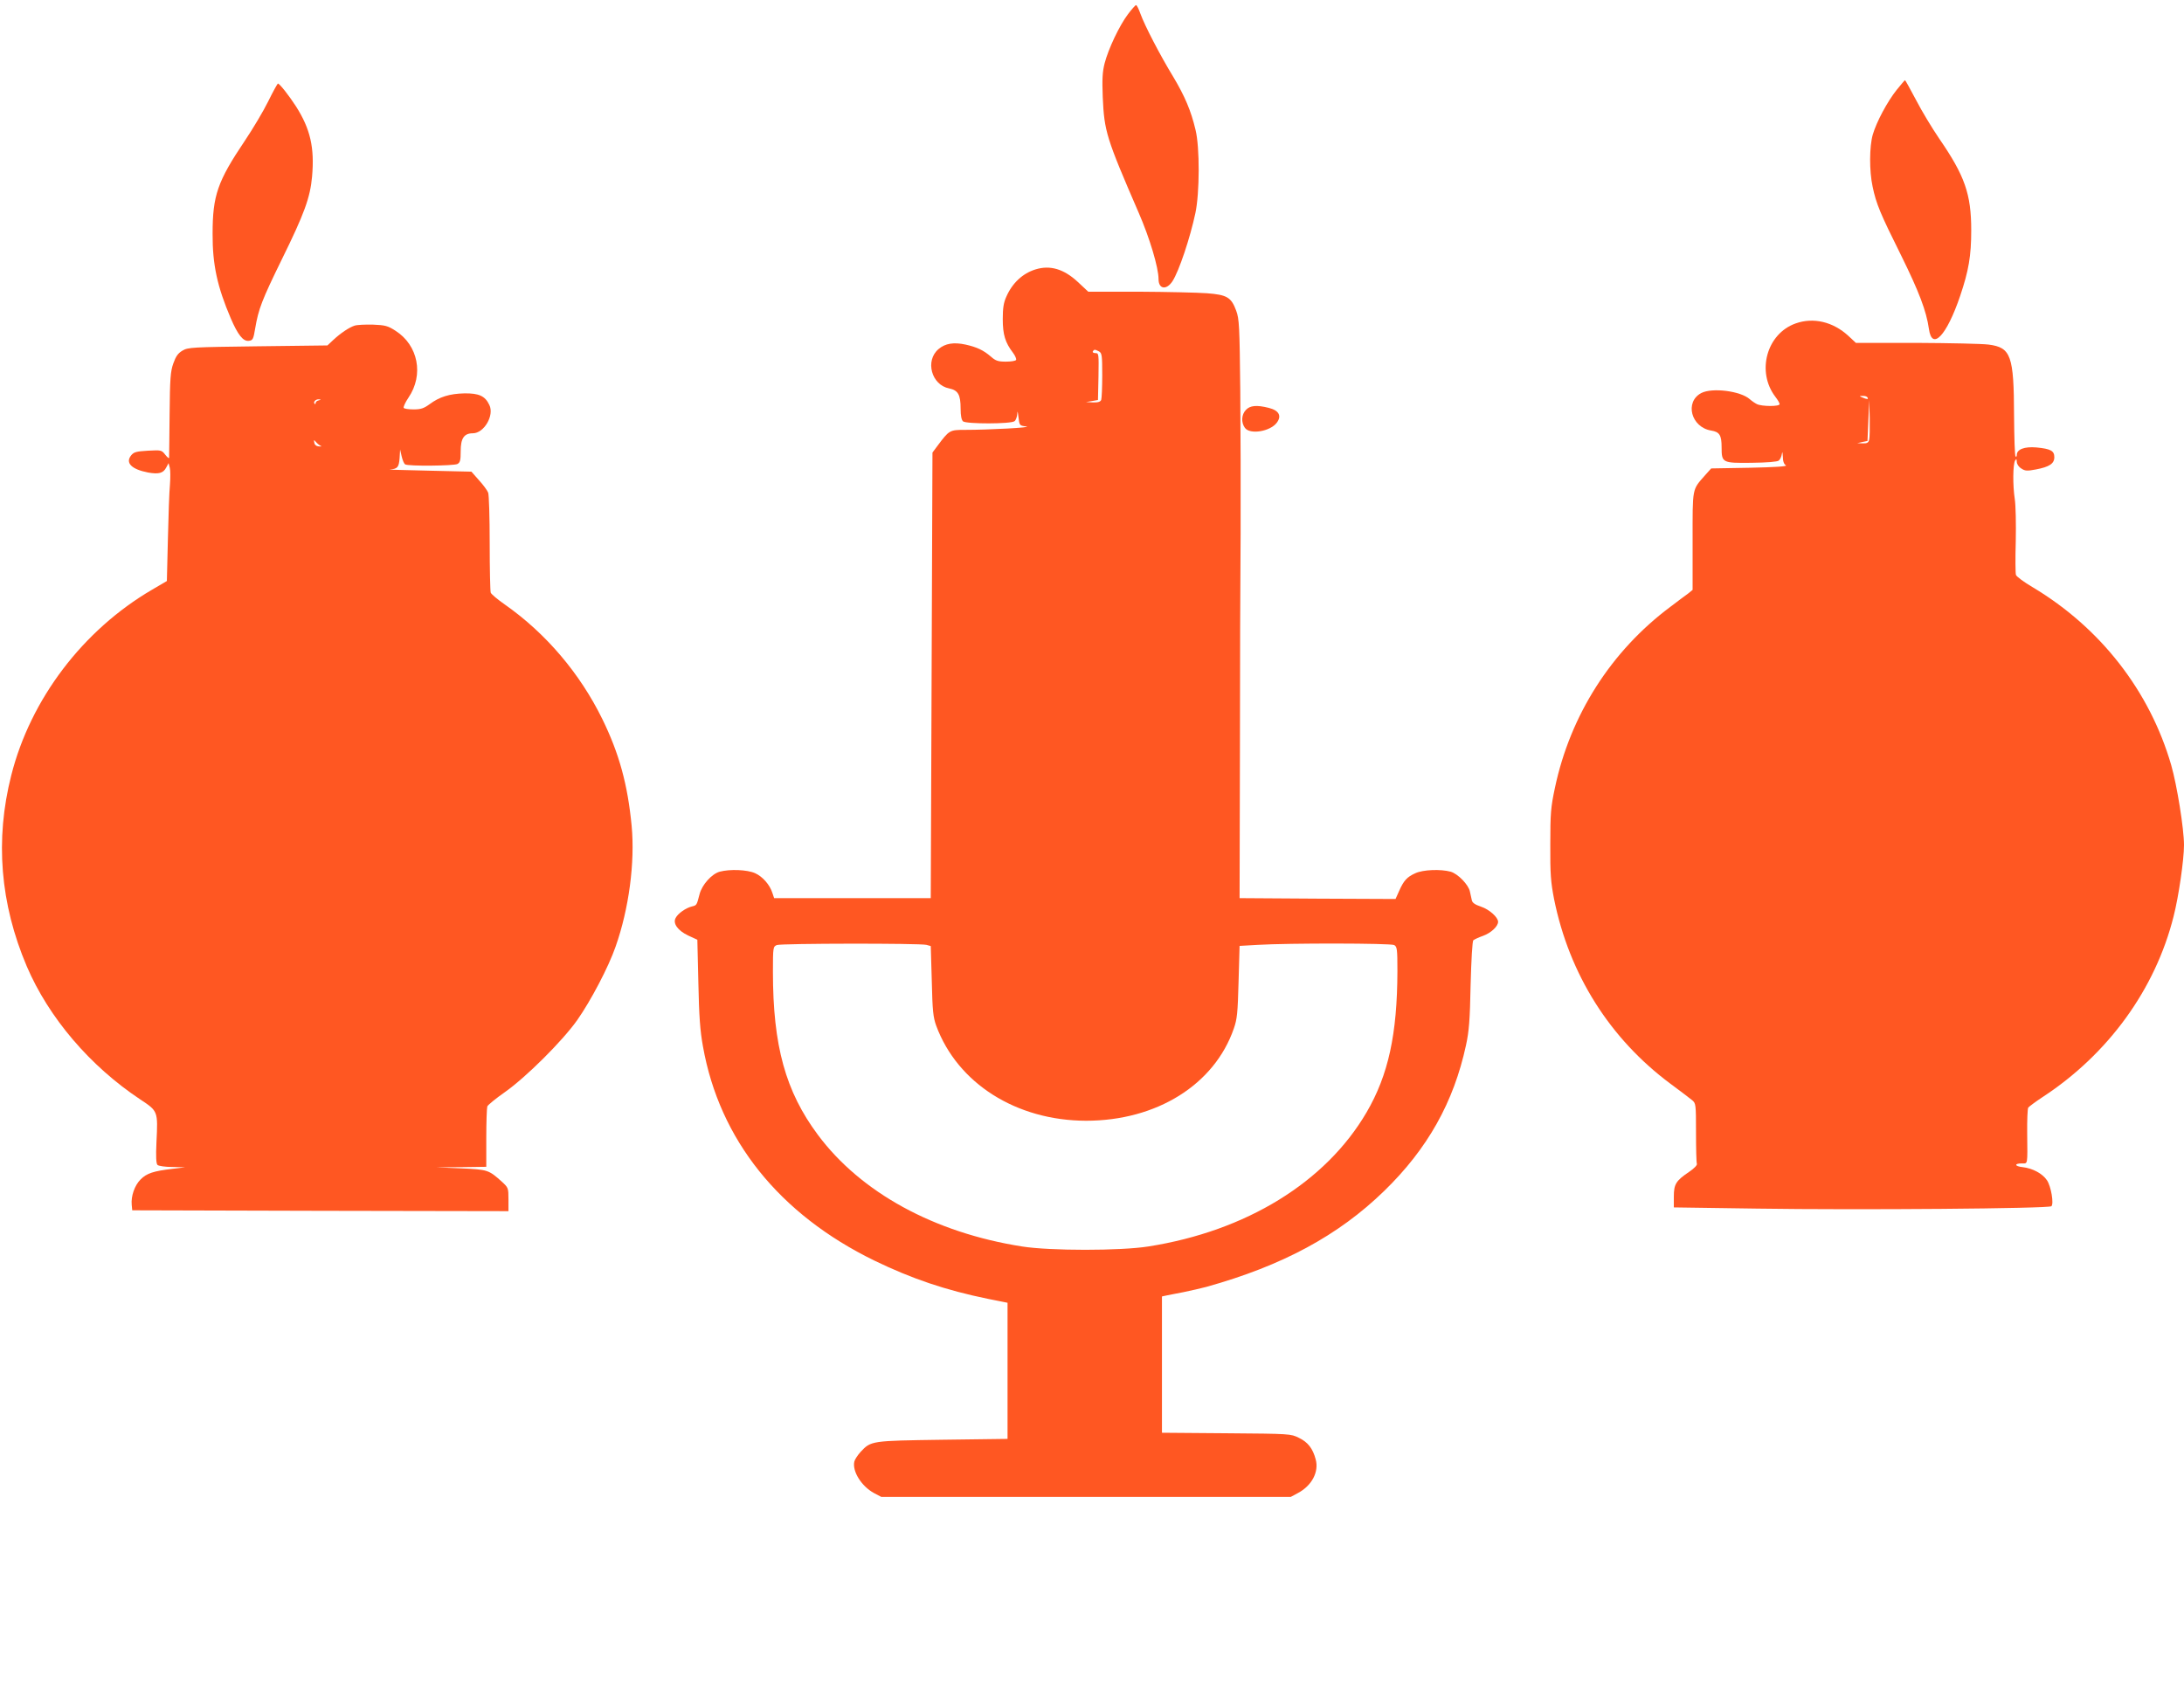 <?xml version="1.0" standalone="no"?>
<!DOCTYPE svg PUBLIC "-//W3C//DTD SVG 20010904//EN"
 "http://www.w3.org/TR/2001/REC-SVG-20010904/DTD/svg10.dtd">
<svg version="1.0" xmlns="http://www.w3.org/2000/svg"
 width="1280pt" height="999pt" viewBox="0 0 1280 999"
 preserveAspectRatio="xMidYMid meet">
<g transform="translate(0,999) scale(0.1,-0.1)"
fill="#ff5722" stroke="none">
<path d="M6611 9907 c-50 -66 -115 -203 -137 -288 -13 -51 -15 -92 -11 -199 9
-200 20 -237 211 -678 64 -147 116 -321 116 -388 0 -60 47 -66 82 -12 38 59
103 253 134 399 25 117 26 385 1 487 -27 114 -63 198 -131 312 -78 128 -167
300 -192 369 -10 28 -21 51 -26 51 -4 0 -25 -24 -47 -53z"/>
<path d="M11116 9463 c-55 -69 -118 -187 -140 -262 -20 -69 -21 -213 -1 -305
21 -101 45 -158 166 -401 107 -217 149 -328 164 -433 18 -131 104 -40 183 193
50 148 65 235 65 385 0 213 -38 320 -188 538 -41 60 -102 161 -135 225 -34 64
-63 117 -65 117 -2 0 -24 -26 -49 -57z"/>
<path d="M1572 9396 c-28 -57 -90 -161 -137 -231 -160 -238 -189 -321 -189
-545 -1 -182 28 -312 106 -495 42 -98 73 -137 106 -133 24 3 27 9 38 75 19
111 38 162 156 403 132 268 166 362 177 485 15 169 -10 279 -94 411 -40 62
-96 134 -106 134 -3 0 -29 -47 -57 -104z"/>
<path d="M6070 8411 c-76 -23 -137 -80 -172 -160 -16 -35 -21 -67 -21 -131 0
-91 14 -138 60 -198 13 -17 21 -37 18 -42 -3 -6 -31 -10 -60 -10 -45 0 -60 5
-87 29 -44 38 -82 56 -149 71 -69 15 -119 7 -158 -26 -81 -68 -42 -211 62
-231 52 -11 67 -36 67 -119 0 -41 5 -65 14 -74 20 -16 282 -16 302 1 8 6 15
26 16 43 1 21 3 15 7 -19 6 -50 6 -50 46 -55 41 -6 -219 -20 -361 -20 -89 0
-91 -2 -160 -94 l-29 -39 -5 -1306 -5 -1306 -459 0 -459 0 -10 30 c-15 48 -57
96 -101 116 -46 21 -148 25 -208 9 -47 -13 -104 -77 -118 -132 -17 -65 -16
-65 -46 -72 -35 -9 -81 -41 -94 -67 -18 -32 12 -74 73 -103 l54 -25 6 -253 c4
-194 10 -281 27 -373 97 -546 447 -983 1005 -1255 219 -106 416 -173 665 -224
l115 -23 0 -399 0 -399 -380 -5 c-420 -6 -420 -6 -481 -71 -17 -19 -34 -44
-37 -57 -13 -57 42 -145 116 -185 l42 -22 1200 0 1200 0 41 22 c83 44 125 125
105 198 -17 64 -46 101 -98 126 -48 24 -51 24 -425 27 l-378 3 0 399 0 400 23
5 c12 2 58 12 102 20 44 9 105 23 135 31 445 124 774 301 1043 563 254 247
407 520 479 854 18 83 23 148 27 354 4 148 10 256 16 261 6 5 31 17 57 26 47
17 88 56 88 82 0 27 -52 73 -100 89 -36 12 -51 23 -54 38 -3 12 -7 34 -11 50
-8 41 -71 105 -113 117 -59 16 -162 12 -207 -9 -49 -22 -68 -43 -95 -104 l-21
-47 -457 2 -457 3 2 855 c0 470 2 1046 4 1280 1 234 0 612 -2 840 -4 380 -6
420 -24 469 -29 78 -53 93 -172 102 -54 4 -232 8 -397 9 l-298 0 -62 58 c-81
75 -161 99 -246 73z m371 -481 c17 -10 19 -22 19 -140 0 -70 -3 -135 -6 -144
-4 -11 -18 -16 -48 -15 l-41 2 35 6 35 6 3 138 c2 133 2 137 -18 137 -12 0
-18 5 -15 10 8 13 12 12 36 0z m-1011 -3479 l25 -7 6 -204 c4 -176 8 -213 26
-263 125 -338 469 -556 878 -557 413 0 752 211 866 540 20 57 23 92 28 275 l6
210 105 6 c182 11 780 10 801 -1 17 -10 19 -22 19 -153 -1 -369 -53 -609 -181
-828 -239 -409 -705 -696 -1279 -786 -163 -26 -577 -26 -740 0 -515 81 -945
316 -1197 655 -189 254 -263 521 -263 955 0 144 1 148 23 157 26 10 840 11
877 1z"/>
<path d="M10524 8094 c-170 -60 -231 -283 -119 -430 14 -18 25 -37 25 -43 0
-15 -105 -14 -133 0 -12 6 -31 19 -42 29 -54 48 -220 69 -284 36 -99 -52 -60
-201 58 -220 49 -8 61 -27 61 -98 0 -91 4 -93 175 -91 90 1 152 6 160 13 8 6
16 24 18 38 3 18 4 14 6 -15 0 -28 7 -45 18 -51 10 -6 -64 -11 -211 -14 l-227
-4 -35 -39 c-78 -89 -74 -68 -74 -387 l0 -286 -27 -22 c-16 -11 -62 -46 -103
-77 -347 -259 -587 -635 -677 -1062 -24 -113 -27 -148 -27 -331 -1 -176 3
-221 22 -320 89 -442 327 -819 682 -1083 58 -43 115 -86 128 -97 21 -18 22
-24 22 -188 0 -94 2 -176 5 -184 3 -8 -15 -27 -46 -48 -77 -52 -89 -72 -89
-145 l0 -63 488 -7 c591 -9 1711 0 1725 14 15 15 -2 116 -26 152 -27 40 -84
70 -142 77 -49 5 -52 22 -4 22 34 0 32 -13 30 175 -1 77 2 145 6 152 5 6 42
34 83 61 386 252 662 633 769 1060 30 117 61 333 61 418 0 95 -41 351 -75 469
-126 435 -415 805 -811 1042 -51 30 -96 63 -99 73 -3 9 -4 98 -1 197 2 101 0
211 -6 249 -12 79 -11 201 2 224 8 12 9 11 10 -7 0 -13 11 -30 26 -39 22 -15
34 -16 86 -6 79 15 108 34 108 72 0 37 -21 49 -105 57 -70 6 -115 -11 -115
-44 0 -9 -3 -13 -7 -9 -5 4 -8 112 -9 239 -1 353 -18 400 -149 417 -39 5 -229
9 -424 10 l-354 0 -44 41 c-90 83 -205 110 -309 73z m421 -434 c7 -12 -2 -12
-30 0 -19 8 -19 9 2 9 12 1 25 -3 28 -9z m10 -247 c-4 -18 -12 -23 -38 -22
l-32 1 30 7 30 6 5 120 5 120 3 -105 c1 -58 0 -115 -3 -127z"/>
<path d="M2078 8081 c-33 -11 -82 -44 -126 -85 l-33 -31 -407 -5 c-387 -5
-409 -6 -442 -25 -27 -16 -39 -33 -54 -75 -17 -47 -20 -89 -22 -300 -1 -135
-3 -249 -3 -254 -1 -5 -11 4 -23 19 -21 27 -24 27 -101 23 -67 -4 -83 -8 -98
-27 -36 -44 1 -82 99 -101 62 -11 89 -4 106 29 l14 26 7 -27 c4 -14 4 -59 1
-100 -4 -40 -9 -183 -12 -319 l-6 -245 -87 -51 c-405 -237 -712 -641 -825
-1088 -96 -378 -65 -753 91 -1120 129 -301 370 -584 665 -780 104 -69 104 -68
95 -250 -4 -85 -2 -126 6 -134 6 -6 45 -12 86 -12 l76 -2 -75 -9 c-111 -13
-150 -26 -186 -62 -35 -35 -57 -98 -52 -149 l3 -32 1103 -3 1102 -2 0 69 c0
67 -1 69 -39 104 -77 69 -82 71 -240 78 l-146 6 148 1 147 2 0 169 c0 93 3
176 6 185 3 8 49 46 102 83 125 88 338 300 425 423 80 114 184 312 225 431 78
221 114 493 94 707 -23 242 -73 425 -172 627 -131 267 -330 502 -571 671 -43
30 -80 61 -83 70 -3 9 -6 139 -6 289 0 151 -4 284 -9 297 -5 13 -29 46 -54 73
l-44 50 -254 6 c-140 3 -240 6 -224 7 45 3 53 13 57 67 l3 50 9 -40 c5 -22 14
-43 20 -47 17 -12 285 -9 307 2 16 9 19 22 19 75 0 76 20 105 71 105 66 0 127
105 97 166 -25 53 -61 69 -146 68 -87 -2 -146 -20 -205 -64 -33 -24 -51 -30
-93 -30 -29 0 -55 4 -58 9 -3 5 9 32 28 60 91 134 57 307 -76 392 -45 29 -60
33 -132 36 -44 1 -93 -1 -108 -6z m-210 -438 c-10 -2 -18 -9 -18 -15 0 -6 -3
-9 -6 -5 -10 10 6 27 24 26 15 -1 15 -2 0 -6z m12 -267 c8 -3 4 -4 -10 -3 -16
1 -26 9 -28 22 -3 18 -3 18 10 4 7 -9 20 -19 28 -23z"/>
<path d="M7302 7587 c-26 -27 -29 -73 -6 -105 29 -41 148 -22 187 30 30 40 13
72 -47 87 -71 18 -110 14 -134 -12z"/>
</g>
</svg>
